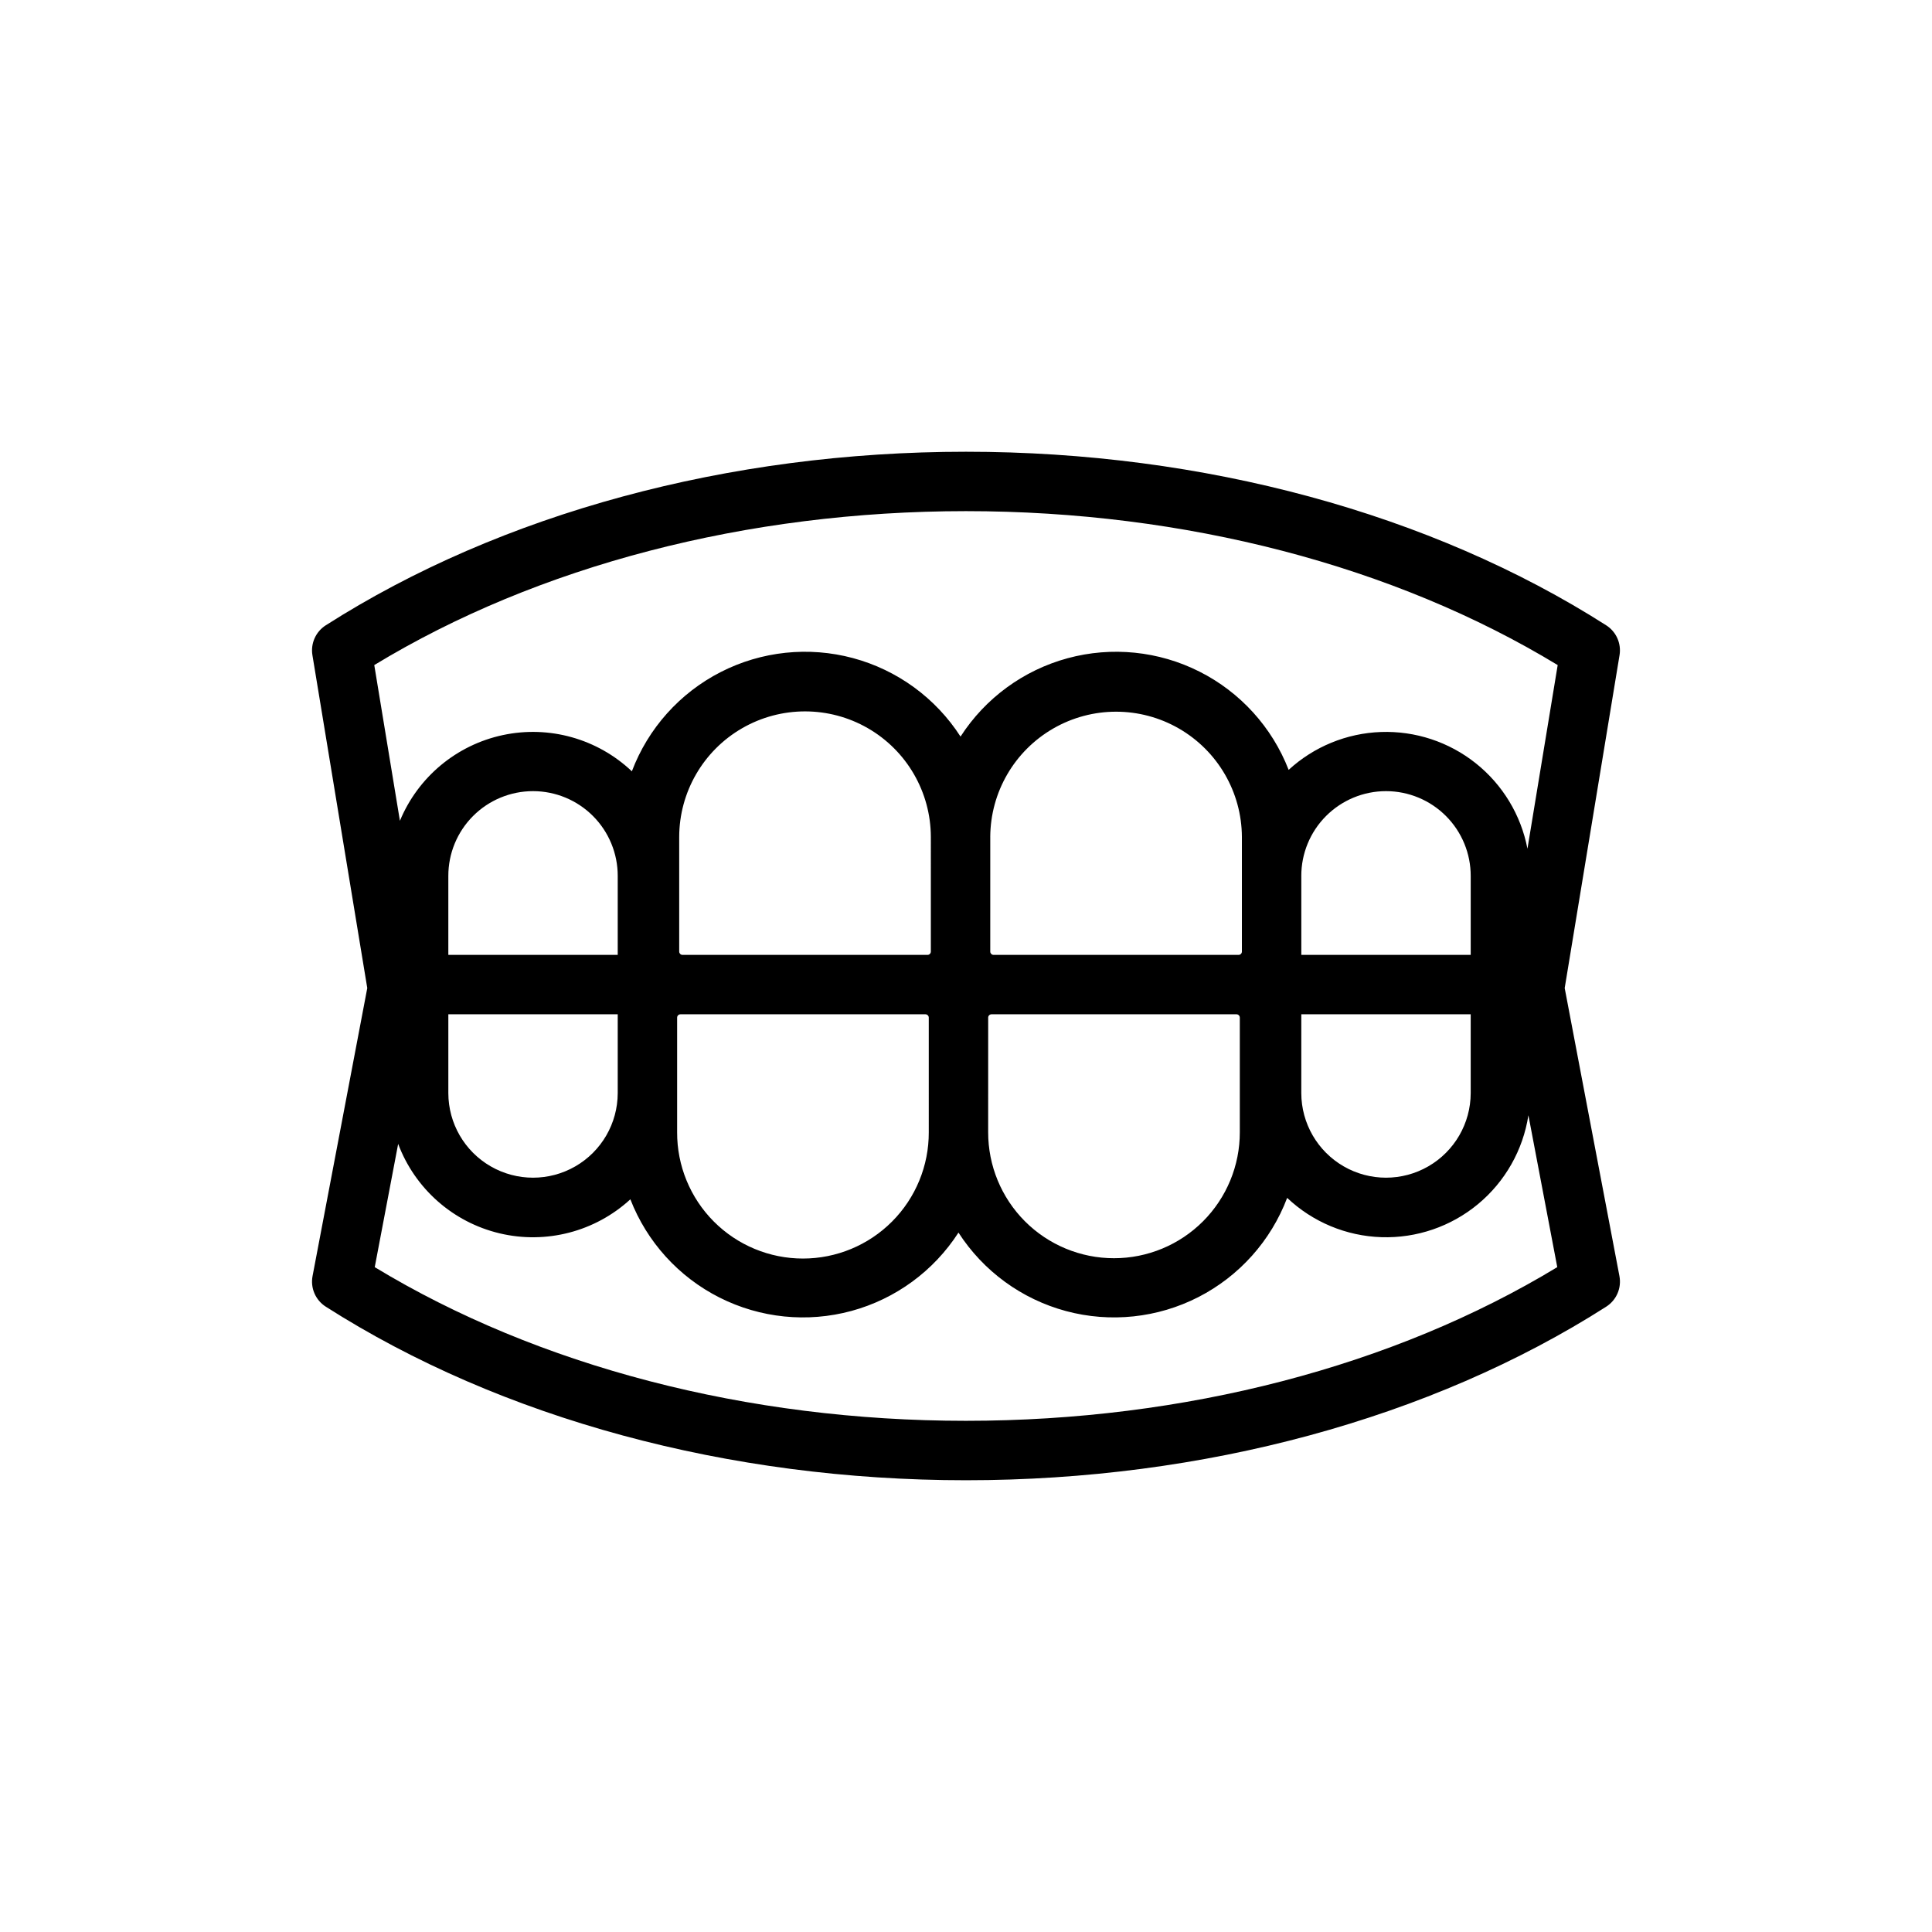 <?xml version="1.0" encoding="UTF-8"?>
<!-- Uploaded to: SVG Repo, www.svgrepo.com, Generator: SVG Repo Mixer Tools -->
<svg fill="#000000" width="800px" height="800px" version="1.1" viewBox="144 144 512 512" xmlns="http://www.w3.org/2000/svg">
 <path d="m558.66 405.85 14.535-88.223c0.512-3.106-0.879-6.219-3.535-7.914-46.48-29.66-106.74-45.996-169.66-45.996-62.93 0-123.19 16.336-169.67 45.996-2.656 1.695-4.047 4.809-3.535 7.914l14.535 88.223-14.5 76.324c-0.602 3.164 0.785 6.375 3.5 8.105 46.48 29.664 106.74 46 169.67 46s123.18-16.336 169.67-45.996l-0.004-0.004c2.715-1.73 4.102-4.941 3.5-8.105zm-158.66 114.68c-57.938 0-113.34-14.43-156.69-40.723l6.207-32.672h-0.004c4.457 11.875 14.523 20.762 26.863 23.707 12.34 2.949 25.336-0.43 34.676-9.012 4.387 11.297 12.801 20.57 23.617 26.031 10.82 5.465 23.277 6.727 34.973 3.551 11.695-3.18 21.797-10.574 28.363-20.762 6.594 10.227 16.75 17.637 28.5 20.797 11.746 3.156 24.25 1.836 35.082-3.707 10.828-5.543 19.211-14.914 23.523-26.293 6.773 6.41 15.656 10.117 24.977 10.418 9.32 0.305 18.43-2.812 25.609-8.766 7.176-5.953 11.926-14.328 13.348-23.547l7.648 40.254c-43.352 26.293-98.754 40.723-156.69 40.723zm6.43-154.72h-0.004c0.051-11.879 6.418-22.832 16.715-28.758 10.293-5.926 22.965-5.926 33.262 0 10.293 5.926 16.66 16.879 16.711 28.758v30.387c-0.012 0.469-0.391 0.848-0.859 0.859h-64.969c-0.469-0.012-0.848-0.391-0.859-0.859zm82.43 10.344h-0.004c-0.012-5.961 2.348-11.684 6.559-15.902 4.211-4.219 9.926-6.59 15.891-6.59 5.961 0 11.676 2.371 15.887 6.59 4.211 4.219 6.57 9.941 6.559 15.902v20.902h-44.891zm-98.727 67.891c0.035 8.867-3.461 17.383-9.719 23.668-6.254 6.281-14.758 9.816-23.625 9.816-8.867 0-17.371-3.535-23.625-9.816-6.258-6.285-9.754-14.801-9.719-23.668v-30.387c0.012-0.469 0.391-0.848 0.859-0.859h64.969c0.469 0.012 0.848 0.391 0.859 0.859zm-82.43-10.344c-0.02 8.008-4.301 15.402-11.238 19.398-6.938 4-15.48 4-22.418 0-6.938-3.996-11.219-11.391-11.234-19.398v-20.902h44.891zm98.176-20.043h-0.004c0.012-0.469 0.391-0.848 0.859-0.859h64.973c0.469 0.012 0.844 0.391 0.855 0.859v30.387c0.016 8.852-3.492 17.348-9.746 23.613s-14.742 9.785-23.598 9.785c-8.852 0-17.34-3.519-23.598-9.785-6.254-6.266-9.758-14.762-9.746-23.613zm82.98-0.859h44.891v20.902c-0.02 8.008-4.301 15.398-11.238 19.398s-15.48 4-22.418 0-11.219-11.391-11.238-19.398zm-98.176-16.602c-0.012 0.469-0.391 0.848-0.859 0.859h-64.969c-0.469-0.012-0.848-0.391-0.859-0.859v-30.387c0.02-11.898 6.379-22.883 16.688-28.828 10.309-5.941 23.004-5.941 33.312 0 10.309 5.945 16.668 16.93 16.688 28.828zm-82.98 0.859h-44.891v-20.902c-0.016-5.961 2.344-11.684 6.555-15.902 4.211-4.219 9.93-6.59 15.891-6.59 5.961 0 11.676 2.371 15.887 6.59 4.211 4.219 6.57 9.941 6.559 15.902zm241.09-28.148h-0.004c-1.719-8.938-6.574-16.961-13.691-22.633-7.117-5.668-16.027-8.609-25.121-8.289-9.094 0.32-17.773 3.879-24.473 10.035-4.387-11.297-12.801-20.57-23.617-26.031-10.82-5.465-23.277-6.727-34.969-3.551-11.695 3.18-21.801 10.574-28.367 20.762-6.59-10.227-16.746-17.637-28.496-20.797-11.75-3.156-24.254-1.836-35.082 3.707-10.832 5.543-19.215 14.914-23.523 26.293-9.121-8.633-21.902-12.223-34.184-9.602-12.277 2.621-22.48 11.117-27.285 22.719l-6.797-41.27c43.371-26.34 98.816-40.793 156.81-40.793 57.992 0 113.44 14.453 156.81 40.793z"/>
</svg>